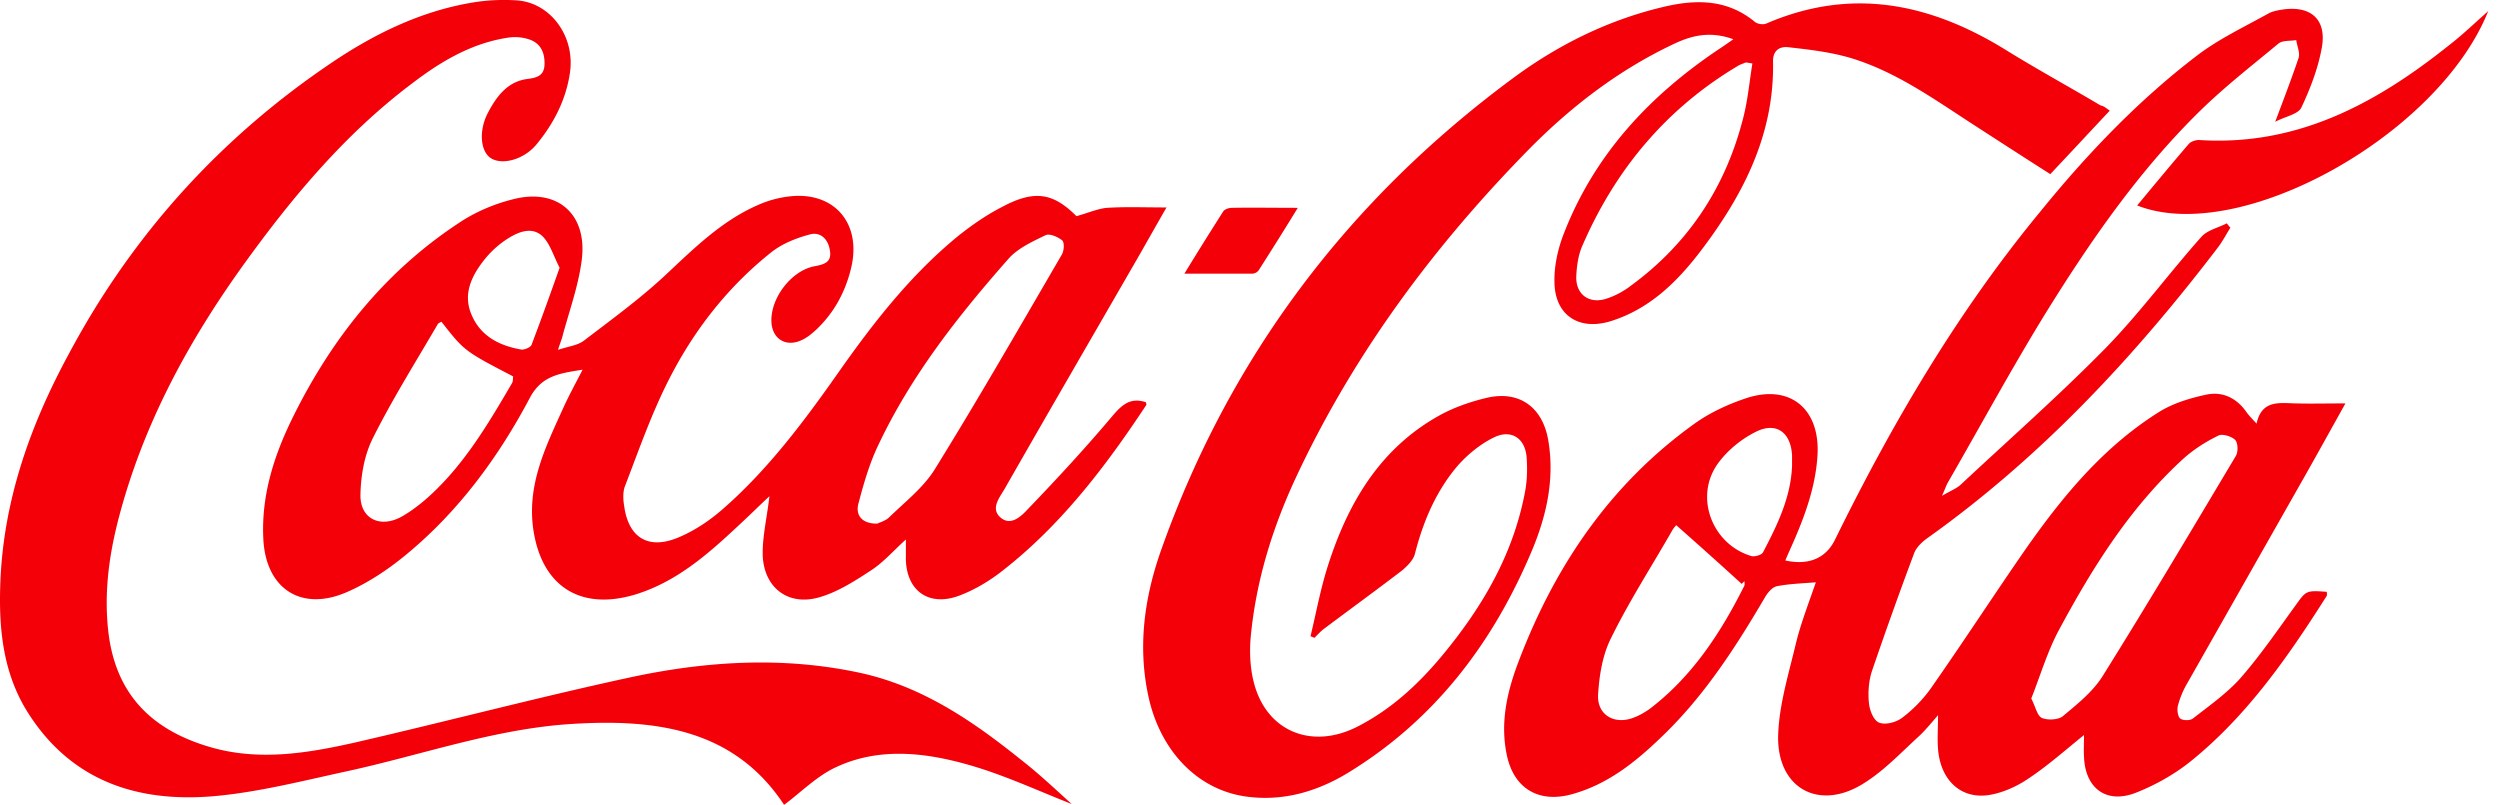 <svg width="205" height="66" viewBox="0 0 205 66" fill="none" xmlns="http://www.w3.org/2000/svg">
    <path d="M148.901 47.749c-1.236.097-2.245.13-3.22.325-.391.098-.749.553-.976.943-2.31 3.936-4.782 7.774-8.034 10.995-2.277 2.244-4.684 4.293-7.872 5.139-2.732.716-4.749-.586-5.269-3.383-.521-2.667.097-5.204 1.04-7.644 2.993-7.839 7.579-14.54 14.475-19.451 1.204-.846 2.602-1.496 4.033-1.984 3.676-1.269 6.213.813 5.953 4.716-.163 2.472-.976 4.75-1.952 6.993-.227.52-.455 1.009-.683 1.562 1.952.423 3.351-.195 4.099-1.757 4.684-9.53 10.051-18.67 16.849-26.9 3.805-4.684 8.001-9.075 12.815-12.75 1.789-1.366 3.871-2.342 5.855-3.448.358-.195.781-.26 1.171-.325 2.277-.326 3.578.78 3.221 3.025-.293 1.724-.944 3.415-1.692 5.009-.26.553-1.268.715-2.147 1.17.748-1.983 1.366-3.61 1.919-5.236.131-.423-.13-.976-.195-1.464-.488.098-1.106 0-1.463.293-2.277 1.886-4.619 3.708-6.701 5.79-4.847 4.814-8.717 10.408-12.295 16.166-2.83 4.586-5.4 9.335-8.1 14.019-.13.228-.227.52-.488 1.106.716-.423 1.171-.586 1.529-.91 3.969-3.709 8.067-7.32 11.873-11.19 2.797-2.863 5.204-6.148 7.871-9.14.488-.553 1.399-.748 2.082-1.106.098.13.195.26.293.357-.326.52-.618 1.074-.976 1.562-6.896 9.042-14.572 17.272-23.843 23.875-.455.325-.91.748-1.105 1.236a344.606 344.606 0 0 0-3.481 9.725c-.26.814-.325 1.79-.228 2.635.065.586.391 1.399.846 1.561.521.196 1.366-.032 1.854-.39a11.279 11.279 0 0 0 2.31-2.342c2.439-3.48 4.781-7.058 7.188-10.571 3.188-4.652 6.668-9.075 11.515-12.133 1.171-.748 2.569-1.17 3.936-1.464 1.366-.292 2.537.293 3.35 1.497.195.26.423.488.781.878.422-1.952 1.854-1.691 3.187-1.659 1.301.033 2.57 0 4.099 0-1.106 1.984-2.115 3.806-3.123 5.595l-9.856 17.37a7.211 7.211 0 0 0-.748 1.788c-.097.325-.032.879.163 1.074.227.195.845.195 1.073 0 1.334-1.041 2.765-2.05 3.871-3.286 1.626-1.854 3.025-3.903 4.489-5.92.91-1.268.878-1.3 2.602-1.17 0 .097.032.26 0 .325-3.155 4.976-6.538 9.856-11.19 13.596-1.301 1.041-2.862 1.92-4.423 2.537-2.44.976-4.196-.325-4.294-2.927-.032-.586 0-1.171 0-1.79-1.529 1.237-2.96 2.505-4.521 3.546-.943.65-2.082 1.171-3.22 1.366-2.342.39-4.034-1.203-4.229-3.773-.065-.813 0-1.626 0-2.765-.618.716-1.041 1.236-1.529 1.692-1.463 1.333-2.862 2.83-4.521 3.87-3.708 2.375-7.221.423-7.058-4 .097-2.505.878-5.01 1.463-7.482.391-1.593 1.009-3.187 1.627-4.976zm17.662 9.53c.358.683.488 1.431.878 1.594.456.195 1.301.163 1.692-.13 1.171-.976 2.439-1.984 3.252-3.253 3.741-5.985 7.352-12.067 10.962-18.117.195-.326.163-1.074-.065-1.301-.293-.293-1.041-.52-1.366-.358-1.008.488-1.984 1.106-2.83 1.854-4.359 3.968-7.449 8.88-10.213 14.019-.976 1.789-1.562 3.806-2.31 5.692zm-29.112-14.214c.033-.033-.195.195-.325.423-1.691 2.96-3.546 5.822-5.042 8.88-.683 1.366-.943 3.025-1.041 4.586-.097 1.691 1.367 2.505 2.928 1.887.455-.163.878-.423 1.268-.684 3.513-2.667 5.855-6.245 7.807-10.148.032-.098 0-.228 0-.358l-.228.228a420.838 420.838 0 0 0-5.367-4.814zm9.498-4.88v-.845c-.097-1.854-1.268-2.765-2.927-1.952-1.204.586-2.407 1.562-3.188 2.668-1.919 2.732-.423 6.603 2.797 7.546.261.065.846-.098.944-.325 1.171-2.245 2.277-4.489 2.374-7.091zM88.27 17.726c1.041-.293 1.757-.618 2.505-.683 1.528-.097 3.09-.032 4.879-.032-1.106 1.919-2.082 3.675-3.09 5.4-3.416 5.92-6.831 11.806-10.214 17.727-.423.715-1.138 1.593-.293 2.309.846.715 1.692-.13 2.212-.683 2.407-2.505 4.782-5.074 7.026-7.742.78-.91 1.464-1.43 2.667-1.04 0 .065.065.162.033.227-3.35 5.074-7.026 9.888-11.84 13.63-1.04.812-2.244 1.528-3.448 1.983-2.602 1.009-4.521-.455-4.424-3.285v-1.301c-1.008.91-1.854 1.887-2.862 2.537-1.334.878-2.765 1.789-4.261 2.212-2.635.748-4.619-.91-4.619-3.643 0-1.464.358-2.96.553-4.652-.91.846-1.691 1.627-2.505 2.375-2.537 2.374-5.106 4.651-8.522 5.692-4.586 1.366-7.741-.78-8.36-5.53-.455-3.61 1.074-6.667 2.473-9.758.455-1.008 1.008-2.016 1.594-3.155-1.822.293-3.35.456-4.326 2.31-2.603 4.911-5.888 9.367-10.214 12.913-1.464 1.203-3.09 2.277-4.814 3.025-3.773 1.626-6.668-.325-6.83-4.456-.163-3.61.943-6.928 2.504-10.051 3.22-6.473 7.644-11.97 13.791-15.939 1.269-.813 2.765-1.43 4.229-1.788 3.61-.911 6.05 1.236 5.595 4.944-.26 2.114-1.009 4.163-1.562 6.212-.065.293-.195.586-.39 1.204.878-.293 1.594-.358 2.114-.748 2.212-1.692 4.49-3.35 6.538-5.237 2.407-2.244 4.717-4.587 7.807-5.92a8.834 8.834 0 0 1 2.57-.683c3.578-.39 5.822 2.147 5.041 5.725-.455 2.016-1.398 3.805-2.927 5.236-.358.326-.748.651-1.204.846-1.3.586-2.407-.162-2.44-1.561-.064-1.92 1.66-4.196 3.579-4.521.878-.163 1.398-.39 1.203-1.366-.162-.911-.813-1.464-1.626-1.236-1.106.292-2.245.748-3.123 1.43-3.578 2.83-6.375 6.409-8.424 10.442-1.431 2.797-2.472 5.79-3.61 8.75-.196.488-.163 1.138-.066 1.691.358 2.537 1.952 3.546 4.359 2.57 1.366-.553 2.667-1.431 3.773-2.407 3.708-3.253 6.668-7.221 9.498-11.255 2.862-4.066 5.92-7.969 9.79-11.124 1.106-.878 2.277-1.691 3.546-2.342 2.667-1.431 4.196-1.17 6.115.748zM71.941 42.935c.196-.098.683-.228.976-.52 1.269-1.237 2.733-2.375 3.676-3.839 3.61-5.822 7.026-11.775 10.474-17.695.195-.325.227-1.008.032-1.17-.358-.293-1.04-.586-1.366-.423-1.073.52-2.277 1.073-3.025 1.919-4.131 4.683-8.002 9.595-10.701 15.32-.716 1.496-1.172 3.09-1.594 4.684-.326 1.073.325 1.756 1.528 1.724zM36.194 26.378c-.098.066-.228.098-.293.196-1.821 3.122-3.74 6.18-5.334 9.367-.683 1.367-.976 3.026-1.009 4.587-.065 1.951 1.53 2.797 3.286 1.886.715-.39 1.366-.878 1.984-1.398 3.09-2.667 5.14-6.148 7.156-9.596.097-.163.065-.358.097-.553-4-2.082-4-2.082-5.887-4.489zm9.693-4.423c-.52-1.009-.813-2.082-1.496-2.667-.91-.749-2.05-.196-2.927.39a7.895 7.895 0 0 0-1.855 1.756c-.975 1.269-1.626 2.7-.975 4.294.715 1.789 2.244 2.602 4.066 2.927.26.065.78-.162.878-.357.78-2.05 1.528-4.131 2.31-6.343z" fill="#F40009"/>
    <path d="M173.003 9.074c-1.626 1.724-3.187 3.415-4.879 5.204-2.244-1.43-4.456-2.862-6.668-4.293-3.09-2.017-6.147-4.164-9.725-5.237-1.659-.488-3.383-.683-5.107-.878-.618-.065-1.236.195-1.236 1.138.13 5.952-2.407 10.93-5.888 15.515-1.951 2.57-4.196 4.782-7.351 5.79-2.634.846-4.651-.422-4.684-3.187-.032-1.334.293-2.765.781-4.001 2.505-6.44 6.993-11.255 12.653-15.06.358-.228.716-.488 1.236-.846-1.789-.65-3.253-.358-4.684.293-4.554 2.114-8.489 5.107-12.002 8.652-7.807 7.937-14.377 16.752-19.126 26.868-1.984 4.228-3.351 8.652-3.773 13.303-.098 1.204-.033 2.472.26 3.61 1.008 4.002 4.716 5.563 8.489 3.644 3.383-1.724 5.92-4.392 8.165-7.351 2.699-3.546 4.716-7.384 5.562-11.775.195-.944.228-1.952.162-2.895-.097-1.627-1.268-2.407-2.699-1.692-1.074.52-2.115 1.367-2.928 2.277-1.789 2.082-2.862 4.587-3.545 7.286-.13.488-.618.976-1.041 1.334-2.082 1.594-4.229 3.155-6.31 4.716-.326.228-.586.52-.879.814-.097-.033-.227-.098-.325-.13.456-1.887.813-3.839 1.399-5.693 1.626-5.139 4.228-9.628 9.075-12.36 1.203-.683 2.602-1.171 3.968-1.496 2.635-.618 4.554.715 5.042 3.415.553 3.155-.098 6.148-1.301 9.043-3.188 7.611-7.969 13.921-15.093 18.28-2.569 1.561-5.367 2.374-8.392 1.952-3.903-.553-6.863-3.611-7.904-7.84-1.008-4.228-.455-8.359.943-12.327 5.628-15.906 15.386-28.787 28.917-38.773 3.741-2.765 7.937-4.814 12.491-5.855 2.569-.585 5.074-.553 7.286 1.269.227.195.715.26.975.13 6.961-2.993 13.402-1.659 19.614 2.18 2.57 1.593 5.205 3.024 7.774 4.553.261.033.456.228.748.423zm-29.307-3.87c-.422-.066-.52-.098-.585-.066-.228.098-.455.163-.651.293-5.822 3.48-9.985 8.457-12.685 14.67-.358.78-.488 1.724-.521 2.602-.032 1.464 1.074 2.244 2.472 1.789a6.68 6.68 0 0 0 2.017-1.073c4.619-3.383 7.644-7.905 9.108-13.402.455-1.594.585-3.22.845-4.814zM87.88 65.931c-2.798-1.105-5.53-2.374-8.36-3.187-3.61-1.041-7.416-1.496-10.961.163-1.562.715-2.863 2.049-4.261 3.09-4.099-6.213-10.507-7.059-17.37-6.636-6.375.39-12.393 2.57-18.573 3.903-3.448.748-6.896 1.627-10.409 1.985-6.44.65-12.067-1.074-15.71-6.896C.25 55.165-.106 51.554.024 47.91c.227-6.798 2.44-13.043 5.66-18.963 5.236-9.79 12.49-17.76 21.663-23.907C30.892 2.666 34.763.812 39.057.16a15.792 15.792 0 0 1 3.285-.13c2.797.163 4.846 2.96 4.39 5.953-.324 2.212-1.333 4.163-2.764 5.887-1.008 1.204-2.765 1.692-3.708 1.106-.878-.553-1.008-2.277-.26-3.708.715-1.366 1.626-2.602 3.285-2.797.78-.098 1.334-.293 1.366-1.171.033-.943-.293-1.724-1.203-2.05a3.708 3.708 0 0 0-1.79-.162c-3.024.455-5.562 1.984-7.936 3.806-5.302 4-9.596 9.075-13.531 14.507-4.717 6.505-8.49 13.434-10.507 21.273-.78 3.057-1.17 6.115-.78 9.302.65 5.075 3.643 7.937 8.392 9.303 3.968 1.139 7.904.488 11.807-.39 7.481-1.724 14.898-3.676 22.379-5.302 6.278-1.366 12.62-1.79 18.996-.423 5.139 1.106 9.303 3.968 13.27 7.156 1.465 1.139 2.798 2.407 4.132 3.61zM204.034.91c-4.065 10.18-20.394 19.256-28.786 15.938 1.431-1.724 2.83-3.415 4.228-5.042.163-.195.553-.325.846-.325 8.002.52 14.475-2.96 20.46-7.741 1.106-.846 2.114-1.822 3.252-2.83zM97.118 22.443a320.53 320.53 0 0 1 3.187-5.107c.13-.195.488-.293.716-.293 1.691-.032 3.383 0 5.399 0a316.117 316.117 0 0 1-3.22 5.14.733.733 0 0 1-.52.26h-5.563z" fill="#F40009"/>
</svg>
